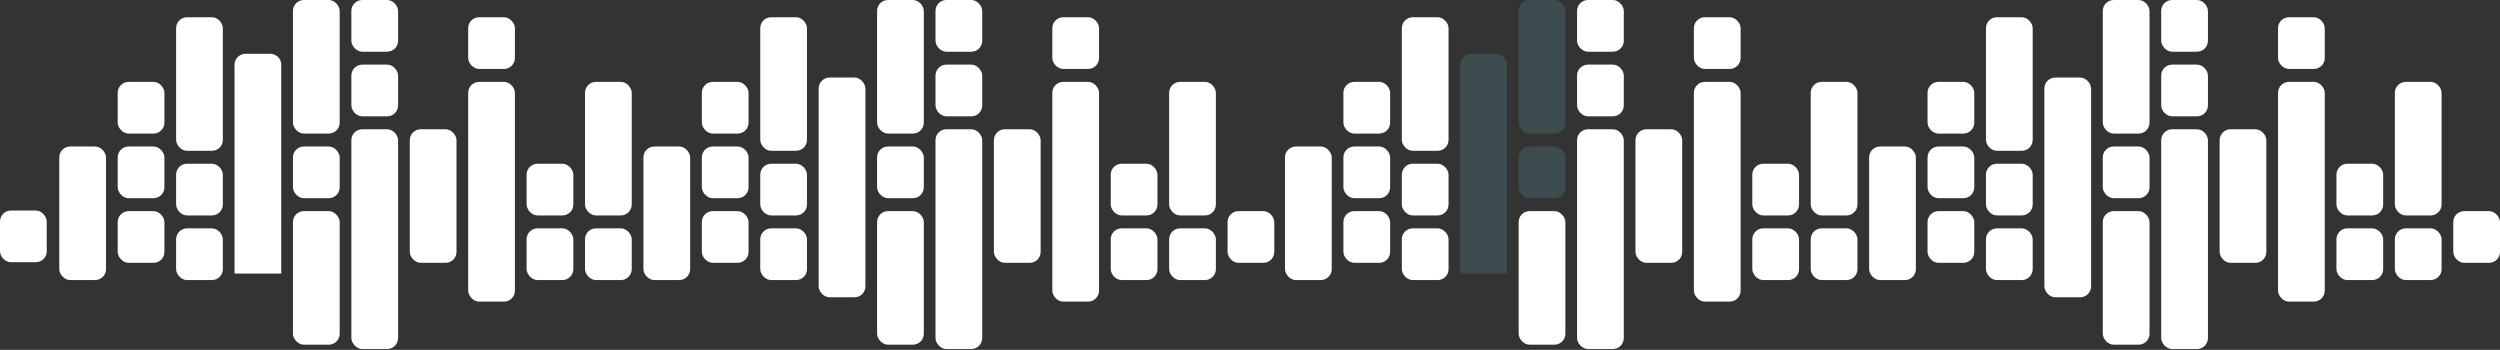 <svg width="686" height="96" viewBox="0 0 686 96" fill="none" xmlns="http://www.w3.org/2000/svg">
<rect x="0" y="0" width="686" height="96" fill="#333333" stroke="none"/>
<path d="M400.688 17.766C400.688 16.109 402.032 14.766 403.688 14.766H410.511C412.168 14.766 413.511 16.109 413.511 17.766V75.063H400.688V17.766Z" fill="#66B2BF" fill-opacity="0.2"/>
<rect x="560.976" y="21.281" width="12.823" height="60.297" rx="3" fill="white"/>
<rect x="432.746" y="35.469" width="12.823" height="60.297" rx="3" fill="white"/>
<rect x="593.033" y="35.469" width="12.823" height="60.297" rx="3" fill="white"/>
<rect x="464.803" y="22.464" width="12.823" height="60.297" rx="3" fill="white"/>
<rect x="625.091" y="22.464" width="12.823" height="60.297" rx="3" fill="white"/>
<rect x="416.717" width="12.823" height="36.651" rx="3" fill="#66B2BF" fill-opacity="0.2"/>
<rect x="577.005" width="12.823" height="36.651" rx="3" fill="white"/>
<rect x="384.66" y="4.729" width="12.823" height="36.651" rx="3" fill="white"/>
<rect x="544.947" y="4.729" width="12.823" height="36.651" rx="3" fill="white"/>
<rect x="352.602" y="40.198" width="12.823" height="36.651" rx="3" fill="white"/>
<rect x="512.89" y="40.198" width="12.823" height="36.651" rx="3" fill="white"/>
<rect x="448.775" y="35.469" width="12.823" height="36.651" rx="3" fill="white"/>
<rect x="609.062" y="35.469" width="12.823" height="36.651" rx="3" fill="white"/>
<rect x="496.861" y="22.464" width="12.823" height="36.651" rx="3" fill="white"/>
<rect x="657.148" y="22.464" width="12.823" height="36.651" rx="3" fill="white"/>
<rect x="416.717" y="57.932" width="12.823" height="36.651" rx="3" fill="white"/>
<rect x="577.005" y="57.932" width="12.823" height="36.651" rx="3" fill="white"/>
<rect x="432.746" width="12.823" height="14.188" rx="3" fill="white"/>
<rect x="593.033" width="12.823" height="14.188" rx="3" fill="white"/>
<rect x="432.746" y="17.734" width="12.823" height="14.188" rx="3" fill="white"/>
<rect x="593.033" y="17.734" width="12.823" height="14.188" rx="3" fill="white"/>
<rect x="464.803" y="4.729" width="12.823" height="14.188" rx="3" fill="white"/>
<rect x="625.091" y="4.729" width="12.823" height="14.188" rx="3" fill="white"/>
<rect x="673.177" y="57.932" width="12.823" height="14.188" rx="3" fill="white"/>
<rect x="480.832" y="62.662" width="12.823" height="14.188" rx="3" fill="white"/>
<rect x="641.12" y="62.662" width="12.823" height="14.188" rx="3" fill="white"/>
<rect x="480.832" y="44.927" width="12.823" height="14.188" rx="3" fill="white"/>
<rect x="641.12" y="44.927" width="12.823" height="14.188" rx="3" fill="white"/>
<rect x="496.861" y="62.662" width="12.823" height="14.188" rx="3" fill="white"/>
<rect x="657.148" y="62.662" width="12.823" height="14.188" rx="3" fill="white"/>
<rect x="416.717" y="40.198" width="12.823" height="14.188" rx="3" fill="#66B2BF" fill-opacity="0.2"/>
<rect x="577.005" y="40.198" width="12.823" height="14.188" rx="3" fill="white"/>
<rect x="368.631" y="40.198" width="12.823" height="14.188" rx="3" fill="white"/>
<rect x="528.918" y="40.198" width="12.823" height="14.188" rx="3" fill="white"/>
<rect x="368.631" y="22.464" width="12.823" height="14.188" rx="3" fill="white"/>
<rect x="528.918" y="22.464" width="12.823" height="14.188" rx="3" fill="white"/>
<rect x="368.631" y="57.932" width="12.823" height="14.188" rx="3" fill="white"/>
<rect x="528.918" y="57.932" width="12.823" height="14.188" rx="3" fill="white"/>
<rect x="384.66" y="62.662" width="12.823" height="14.188" rx="3" fill="white"/>
<rect x="544.947" y="62.662" width="12.823" height="14.188" rx="3" fill="white"/>
<rect x="384.66" y="44.927" width="12.823" height="14.188" rx="3" fill="white"/>
<rect x="544.947" y="44.927" width="12.823" height="14.188" rx="3" fill="white"/>
<path d="M64.355 17.766C64.355 16.109 65.698 14.766 67.355 14.766H74.178C75.835 14.766 77.178 16.109 77.178 17.766V75.063H64.355V17.766Z" fill="white"/>
<rect x="224.642" y="21.281" width="12.823" height="60.297" rx="3" fill="white"/>
<rect x="96.412" y="35.469" width="12.823" height="60.297" rx="3" fill="white"/>
<rect x="256.7" y="35.469" width="12.823" height="60.297" rx="3" fill="white"/>
<rect x="128.47" y="22.464" width="12.823" height="60.297" rx="3" fill="white"/>
<rect x="288.757" y="22.464" width="12.823" height="60.297" rx="3" fill="white"/>
<rect x="80.384" width="12.823" height="36.651" rx="3" fill="white"/>
<rect x="240.671" width="12.823" height="36.651" rx="3" fill="white"/>
<rect x="48.326" y="4.729" width="12.823" height="36.651" rx="3" fill="white"/>
<rect x="208.614" y="4.729" width="12.823" height="36.651" rx="3" fill="white"/>
<rect x="16.269" y="40.198" width="12.823" height="36.651" rx="3" fill="white"/>
<rect x="176.556" y="40.198" width="12.823" height="36.651" rx="3" fill="white"/>
<rect x="112.441" y="35.469" width="12.823" height="36.651" rx="3" fill="white"/>
<rect x="272.729" y="35.469" width="12.823" height="36.651" rx="3" fill="white"/>
<rect x="160.527" y="22.464" width="12.823" height="36.651" rx="3" fill="white"/>
<rect x="320.815" y="22.464" width="12.823" height="36.651" rx="3" fill="white"/>
<rect x="80.384" y="57.932" width="12.823" height="36.651" rx="3" fill="white"/>
<rect x="240.671" y="57.932" width="12.823" height="36.651" rx="3" fill="white"/>
<rect x="96.412" width="12.823" height="14.188" rx="3" fill="white"/>
<rect x="256.7" width="12.823" height="14.188" rx="3" fill="white"/>
<rect x="96.412" y="17.734" width="12.823" height="14.188" rx="3" fill="white"/>
<rect x="256.7" y="17.734" width="12.823" height="14.188" rx="3" fill="white"/>
<rect x="128.47" y="4.729" width="12.823" height="14.188" rx="3" fill="white"/>
<rect x="288.757" y="4.729" width="12.823" height="14.188" rx="3" fill="white"/>
<rect x="336.844" y="57.932" width="12.823" height="14.188" rx="3" fill="white"/>
<rect x="144.499" y="62.662" width="12.823" height="14.188" rx="3" fill="white"/>
<rect x="304.786" y="62.662" width="12.823" height="14.188" rx="3" fill="white"/>
<rect x="144.499" y="44.927" width="12.823" height="14.188" rx="3" fill="white"/>
<rect x="304.786" y="44.927" width="12.823" height="14.188" rx="3" fill="white"/>
<rect x="160.527" y="62.662" width="12.823" height="14.188" rx="3" fill="white"/>
<rect x="320.815" y="62.662" width="12.823" height="14.188" rx="3" fill="white"/>
<rect x="80.384" y="40.198" width="12.823" height="14.188" rx="3" fill="white"/>
<rect x="240.671" y="40.198" width="12.823" height="14.188" rx="3" fill="white"/>
<rect x="32.297" y="40.198" width="12.823" height="14.188" rx="3" fill="white"/>
<rect x="192.585" y="40.198" width="12.823" height="14.188" rx="3" fill="white"/>
<rect x="32.297" y="22.464" width="12.823" height="14.188" rx="3" fill="white"/>
<rect x="192.585" y="22.464" width="12.823" height="14.188" rx="3" fill="white"/>
<rect x="32.297" y="57.932" width="12.823" height="14.188" rx="3" fill="white"/>
<rect y="57.766" width="12.823" height="14.188" rx="3" fill="white"/>
<rect x="192.585" y="57.932" width="12.823" height="14.188" rx="3" fill="white"/>
<rect x="48.326" y="62.662" width="12.823" height="14.188" rx="3" fill="white"/>
<rect x="208.614" y="62.662" width="12.823" height="14.188" rx="3" fill="white"/>
<rect x="48.326" y="44.927" width="12.823" height="14.188" rx="3" fill="white"/>
<rect x="208.614" y="44.927" width="12.823" height="14.188" rx="3" fill="white"/>
</svg>
